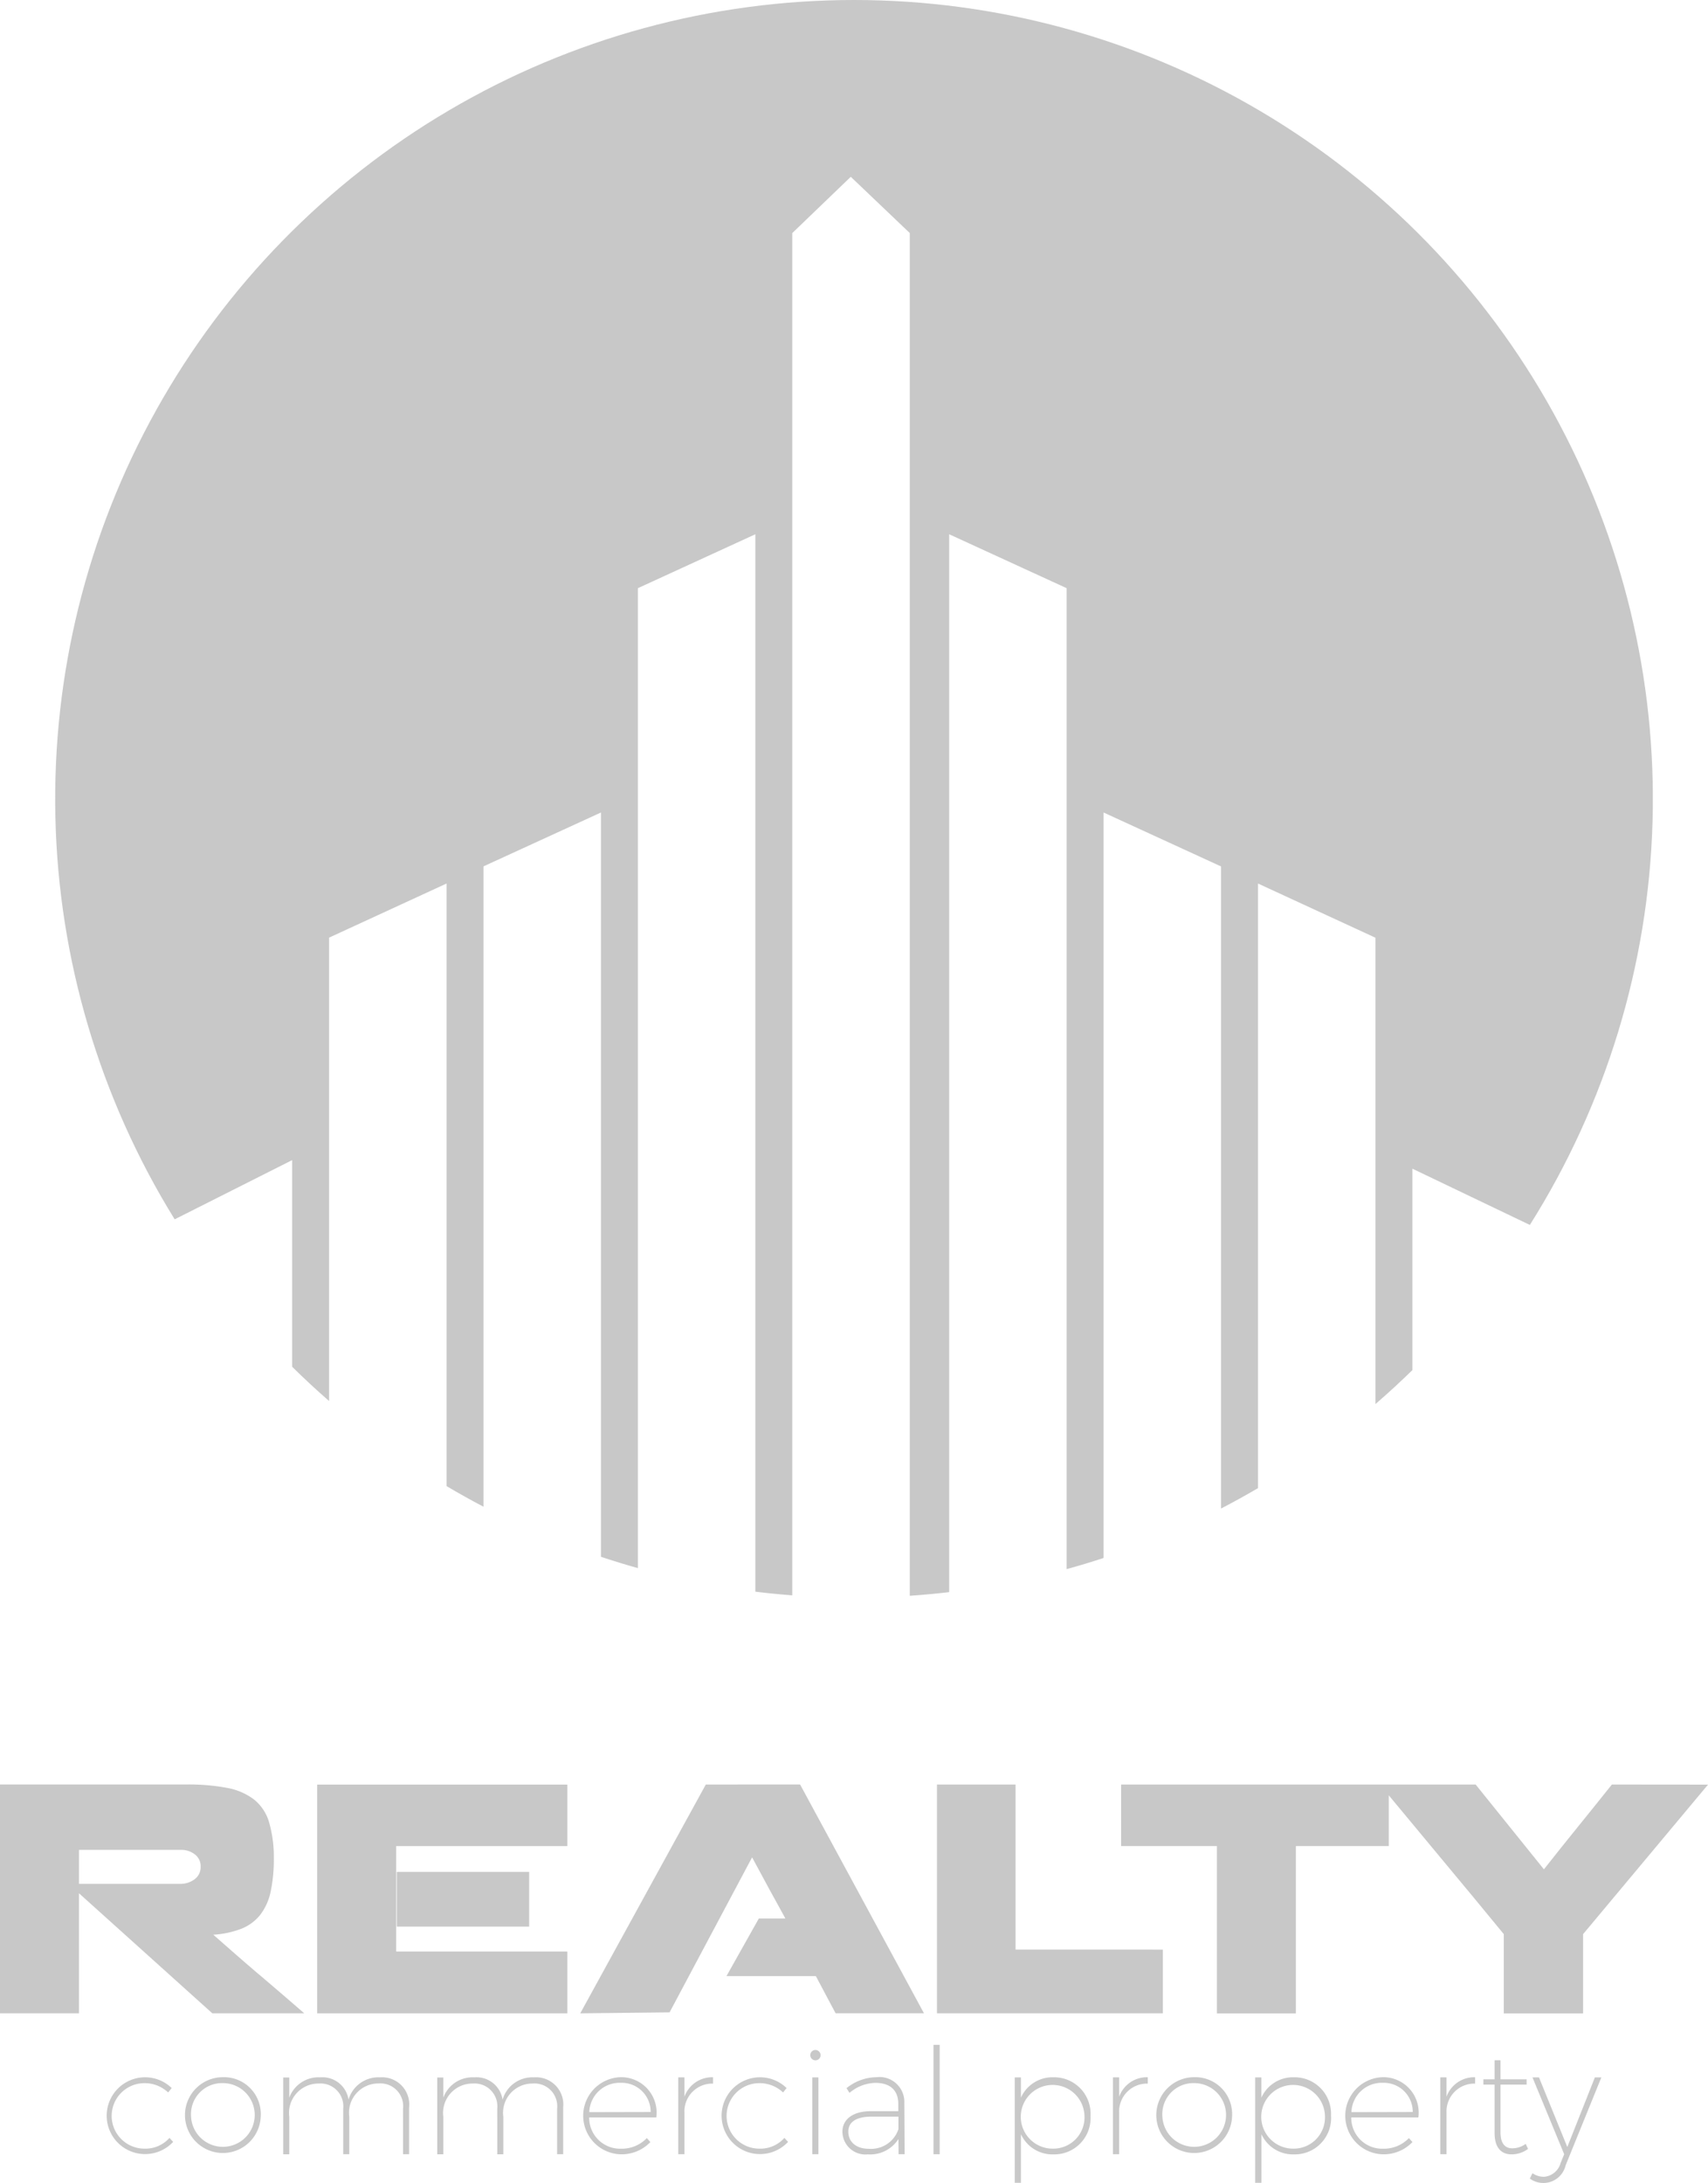 <svg xmlns="http://www.w3.org/2000/svg" xmlns:xlink="http://www.w3.org/1999/xlink" width="96.497" height="123.322" viewBox="0 0 96.497 123.322">
  <defs>
    <clipPath id="clip-path">
      <rect id="Rectangle_16963" data-name="Rectangle 16963" width="96.497" height="123.322" fill="#b1b1b1"/>
    </clipPath>
    <clipPath id="clip-path-2">
      <path id="Path_43215" data-name="Path 43215" d="M53.748,0a45.138,45.138,0,0,0-38.38,68.883l6.637-3.345V77.21c.669.662,1.368,1.311,2.088,1.938V52.969l6.636-3.057V83.954c.678.4,1.377.793,2.087,1.165V48.943L39.452,45.9V87.947c.682.228,1.381.442,2.086.64V33.228l6.637-3.047V89.918c.686.084,1.385.153,2.086.207V13.167l3.306-3.179L56.9,13.166V90.15c.754-.052,1.5-.122,2.226-.207V30.181l6.637,3.047V88.643c.7-.194,1.4-.4,2.086-.629V45.9l6.637,3.047V85.221c.706-.366,1.4-.752,2.087-1.152V49.912l6.636,3.063V79.319c.71-.613,1.409-1.256,2.088-1.92V66.022L91.932,69.2A45.136,45.136,0,0,0,53.748,0Z" transform="translate(-8.618 0)" fill="#b1b1b1"/>
    </clipPath>
  </defs>
  <g id="Group_10057" data-name="Group 10057" opacity="0.71" style="mix-blend-mode: normal;isolation: isolate">
    <g id="Group_10054" data-name="Group 10054">
      <g id="Group_10053" data-name="Group 10053" clip-path="url(#clip-path)">
        <path id="Path_43193" data-name="Path 43193" d="M14.646,289.365q-.676-.576-1.335-1.152l-1.261-1.106a5.263,5.263,0,0,0,1.609-.347,2.548,2.548,0,0,0,1.061-.8,3.267,3.267,0,0,0,.576-1.308,8.948,8.948,0,0,0,.174-1.9,7.072,7.072,0,0,0-.274-2.02,2.57,2.57,0,0,0-.842-1.261,3.543,3.543,0,0,0-1.527-.659,11.8,11.8,0,0,0-2.313-.192H0v12.927H4.461v-6.783l7.534,6.783h5.193q-.567-.493-1.216-1.051t-1.326-1.133m-3.657-5.385a1.32,1.32,0,0,1-.8.256H4.461v-1.92h5.778a1.219,1.219,0,0,1,.768.256.816.816,0,0,1,.329.677.854.854,0,0,1-.347.731" transform="translate(0 -177.81)" fill="#b1b1b1"/>
        <path id="Path_43194" data-name="Path 43194" d="M49.524,291.549H63.659v-3.492H53.986V282.1h9.673v-3.474H49.524Z" transform="translate(-31.605 -177.81)" fill="#b1b1b1"/>
        <rect id="Rectangle_16961" data-name="Rectangle 16961" width="7.48" height="3.09" transform="translate(22.416 105.748)" fill="#b1b1b1"/>
        <path id="Path_43195" data-name="Path 43195" d="M97.7,278.622l-7.094,12.927,5.047-.055,4.662-8.758q.274.494.5.923t.448.832q.22.4.448.813t.485.887h-1.5l-1.829,3.255h5.051l1.116,2.1h4.992l-7-12.927Z" transform="translate(-57.824 -177.81)" fill="#b1b1b1"/>
        <path id="Path_43196" data-name="Path 43196" d="M150.74,278.622H146.3v12.927H159.06v-3.6H150.74Z" transform="translate(-93.364 -177.81)" fill="#b1b1b1"/>
        <path id="Path_43197" data-name="Path 43197" d="M202.783,278.622q-.933,1.17-1.911,2.377t-1.929,2.414l-3.858-4.791h-20.03V282.1h5.413v9.453h4.461V282.1h5.248v-2.868c.393.472.792.953,1.206,1.451q.887,1.07,1.792,2.158t1.792,2.157q.887,1.07,1.709,2.076v4.48h4.48v-4.48l7.058-8.447Z" transform="translate(-111.716 -177.81)" fill="#b1b1b1"/>
        <path id="Path_43198" data-name="Path 43198" d="M20.33,324.938l-.2.25a1.926,1.926,0,0,0-1.341-.525,1.85,1.85,0,0,0,0,3.7,1.81,1.81,0,0,0,1.416-.608l.208.225a2.169,2.169,0,1,1-1.632-3.648,2.155,2.155,0,0,1,1.549.608" transform="translate(-10.63 -206.98)" fill="#b1b1b1"/>
        <path id="Path_43199" data-name="Path 43199" d="M33.164,326.5a2.141,2.141,0,1,1-2.141-2.174,2.08,2.08,0,0,1,2.141,2.174m-3.94.009a1.8,1.8,0,1,0,1.8-1.849,1.754,1.754,0,0,0-1.8,1.849" transform="translate(-18.432 -206.98)" fill="#b1b1b1"/>
        <path id="Path_43200" data-name="Path 43200" d="M51.33,326.029v2.649h-.341V326.1A1.286,1.286,0,0,0,49.6,324.68a1.655,1.655,0,0,0-1.65,1.874v2.124h-.341V326.1a1.29,1.29,0,0,0-1.391-1.416,1.661,1.661,0,0,0-1.658,1.874v2.124h-.342v-4.339h.342v1.142a1.757,1.757,0,0,1,1.749-1.15,1.49,1.49,0,0,1,1.6,1.258,1.754,1.754,0,0,1,1.774-1.258,1.538,1.538,0,0,1,1.649,1.7" transform="translate(-28.218 -206.98)" fill="#b1b1b1"/>
        <path id="Path_43201" data-name="Path 43201" d="M75.392,326.029v2.649h-.342V326.1a1.286,1.286,0,0,0-1.391-1.416,1.655,1.655,0,0,0-1.65,1.874v2.124h-.341V326.1a1.29,1.29,0,0,0-1.391-1.416,1.661,1.661,0,0,0-1.658,1.874v2.124h-.342v-4.339h.342v1.142a1.757,1.757,0,0,1,1.749-1.15,1.49,1.49,0,0,1,1.6,1.258,1.754,1.754,0,0,1,1.774-1.258,1.538,1.538,0,0,1,1.649,1.7" transform="translate(-43.574 -206.98)" fill="#b1b1b1"/>
        <path id="Path_43202" data-name="Path 43202" d="M95.185,326.6h-3.79a1.746,1.746,0,0,0,1.791,1.766,1.956,1.956,0,0,0,1.466-.6l.2.225a2.248,2.248,0,0,1-1.682.691,2.179,2.179,0,0,1,0-4.356,2,2,0,0,1,2.016,2.274m-.317-.308a1.638,1.638,0,0,0-1.7-1.649A1.715,1.715,0,0,0,91.4,326.3Z" transform="translate(-58.108 -206.98)" fill="#b1b1b1"/>
        <path id="Path_43203" data-name="Path 43203" d="M106.254,325.429a1.665,1.665,0,0,1,1.616-1.1v.359a1.572,1.572,0,0,0-1.616,1.64v2.349h-.35v-4.34h.35Z" transform="translate(-67.586 -206.98)" fill="#b1b1b1"/>
        <path id="Path_43204" data-name="Path 43204" d="M116.347,324.938l-.2.25a1.926,1.926,0,0,0-1.341-.525,1.85,1.85,0,0,0,0,3.7,1.811,1.811,0,0,0,1.416-.608l.208.225a2.169,2.169,0,1,1-1.632-3.648,2.156,2.156,0,0,1,1.549.608" transform="translate(-71.906 -206.98)" fill="#b1b1b1"/>
        <path id="Path_43205" data-name="Path 43205" d="M127.1,320.371a.292.292,0,1,1-.292-.3.3.3,0,0,1,.292.3m-.467,1.25h.342v4.339h-.342Z" transform="translate(-80.738 -204.262)" fill="#b1b1b1"/>
        <path id="Path_43206" data-name="Path 43206" d="M134.7,327.82a1.9,1.9,0,0,1-1.733.866,1.3,1.3,0,0,1-1.432-1.274c0-.725.616-1.167,1.616-1.167h1.541v-.425c-.008-.733-.433-1.174-1.3-1.174a2.355,2.355,0,0,0-1.458.566l-.166-.267a2.723,2.723,0,0,1,1.674-.617,1.407,1.407,0,0,1,1.591,1.466l.017,2.882h-.342Zm0-.558v-.708h-1.516c-.849,0-1.316.291-1.316.849,0,.575.441.967,1.15.967a1.628,1.628,0,0,0,1.682-1.108" transform="translate(-83.941 -206.98)" fill="#b1b1b1"/>
        <rect id="Rectangle_16962" data-name="Rectangle 16962" width="0.35" height="6.18" transform="translate(52.74 115.518)" fill="#b1b1b1"/>
        <path id="Path_43207" data-name="Path 43207" d="M162.73,326.513a2.052,2.052,0,0,1-2.09,2.174,1.957,1.957,0,0,1-1.841-1.141v2.748h-.35v-5.955h.35v1.142a1.951,1.951,0,0,1,1.841-1.15,2.059,2.059,0,0,1,2.09,2.183m-.341,0a1.8,1.8,0,1,0-1.8,1.849,1.766,1.766,0,0,0,1.8-1.849" transform="translate(-101.119 -206.98)" fill="#b1b1b1"/>
        <path id="Path_43208" data-name="Path 43208" d="M174.134,325.429a1.665,1.665,0,0,1,1.616-1.1v.359a1.572,1.572,0,0,0-1.616,1.64v2.349h-.35v-4.34h.35Z" transform="translate(-110.905 -206.98)" fill="#b1b1b1"/>
        <path id="Path_43209" data-name="Path 43209" d="M184.835,326.5a2.141,2.141,0,1,1-2.141-2.174,2.081,2.081,0,0,1,2.141,2.174m-3.94.009a1.8,1.8,0,1,0,1.8-1.849,1.754,1.754,0,0,0-1.8,1.849" transform="translate(-115.226 -206.98)" fill="#b1b1b1"/>
        <path id="Path_43210" data-name="Path 43210" d="M200.285,326.513a2.052,2.052,0,0,1-2.091,2.174,1.957,1.957,0,0,1-1.841-1.141v2.748H196v-5.955h.35v1.142a1.951,1.951,0,0,1,1.841-1.15,2.06,2.06,0,0,1,2.091,2.183m-.341,0a1.8,1.8,0,1,0-1.8,1.849,1.766,1.766,0,0,0,1.8-1.849" transform="translate(-125.085 -206.98)" fill="#b1b1b1"/>
        <path id="Path_43211" data-name="Path 43211" d="M214.18,326.6h-3.79a1.746,1.746,0,0,0,1.791,1.766,1.955,1.955,0,0,0,1.466-.6l.2.225a2.247,2.247,0,0,1-1.682.691,2.179,2.179,0,0,1,0-4.356,2,2,0,0,1,2.016,2.274m-.317-.308a1.638,1.638,0,0,0-1.7-1.649A1.715,1.715,0,0,0,210.4,326.3Z" transform="translate(-134.048 -206.98)" fill="#b1b1b1"/>
        <path id="Path_43212" data-name="Path 43212" d="M225.251,325.429a1.664,1.664,0,0,1,1.616-1.1v.359a1.572,1.572,0,0,0-1.616,1.64v2.349h-.35v-4.34h.35Z" transform="translate(-143.527 -206.98)" fill="#b1b1b1"/>
        <path id="Path_43213" data-name="Path 43213" d="M234.148,326.689a1.59,1.59,0,0,1-.908.308c-.616.008-.983-.391-.983-1.208v-2.732h-.633v-.3h.633v-1.075h.333v1.075h1.475v.3H232.59v2.69c0,.617.242.917.691.908a1.3,1.3,0,0,0,.733-.25Z" transform="translate(-147.817 -205.291)" fill="#b1b1b1"/>
        <path id="Path_43214" data-name="Path 43214" d="M240.9,329.318a1.292,1.292,0,0,1-2.024.749l.15-.3a1.141,1.141,0,0,0,.659.2,1.06,1.06,0,0,0,.933-.783l.2-.492-1.791-4.339h.367l1.6,3.932,1.558-3.932h.366Z" transform="translate(-152.446 -206.995)" fill="#b1b1b1"/>
      </g>
    </g>
    <g id="Group_10056" data-name="Group 10056" transform="translate(3.118)">
      <g id="Group_10055" data-name="Group 10055" clip-path="url(#clip-path-2)">
        <rect id="Rectangle_16964" data-name="Rectangle 16964" width="90.261" height="90.15" transform="translate(0)" fill="#b1b1b1"/>
      </g>
    </g>
  </g>
</svg>

